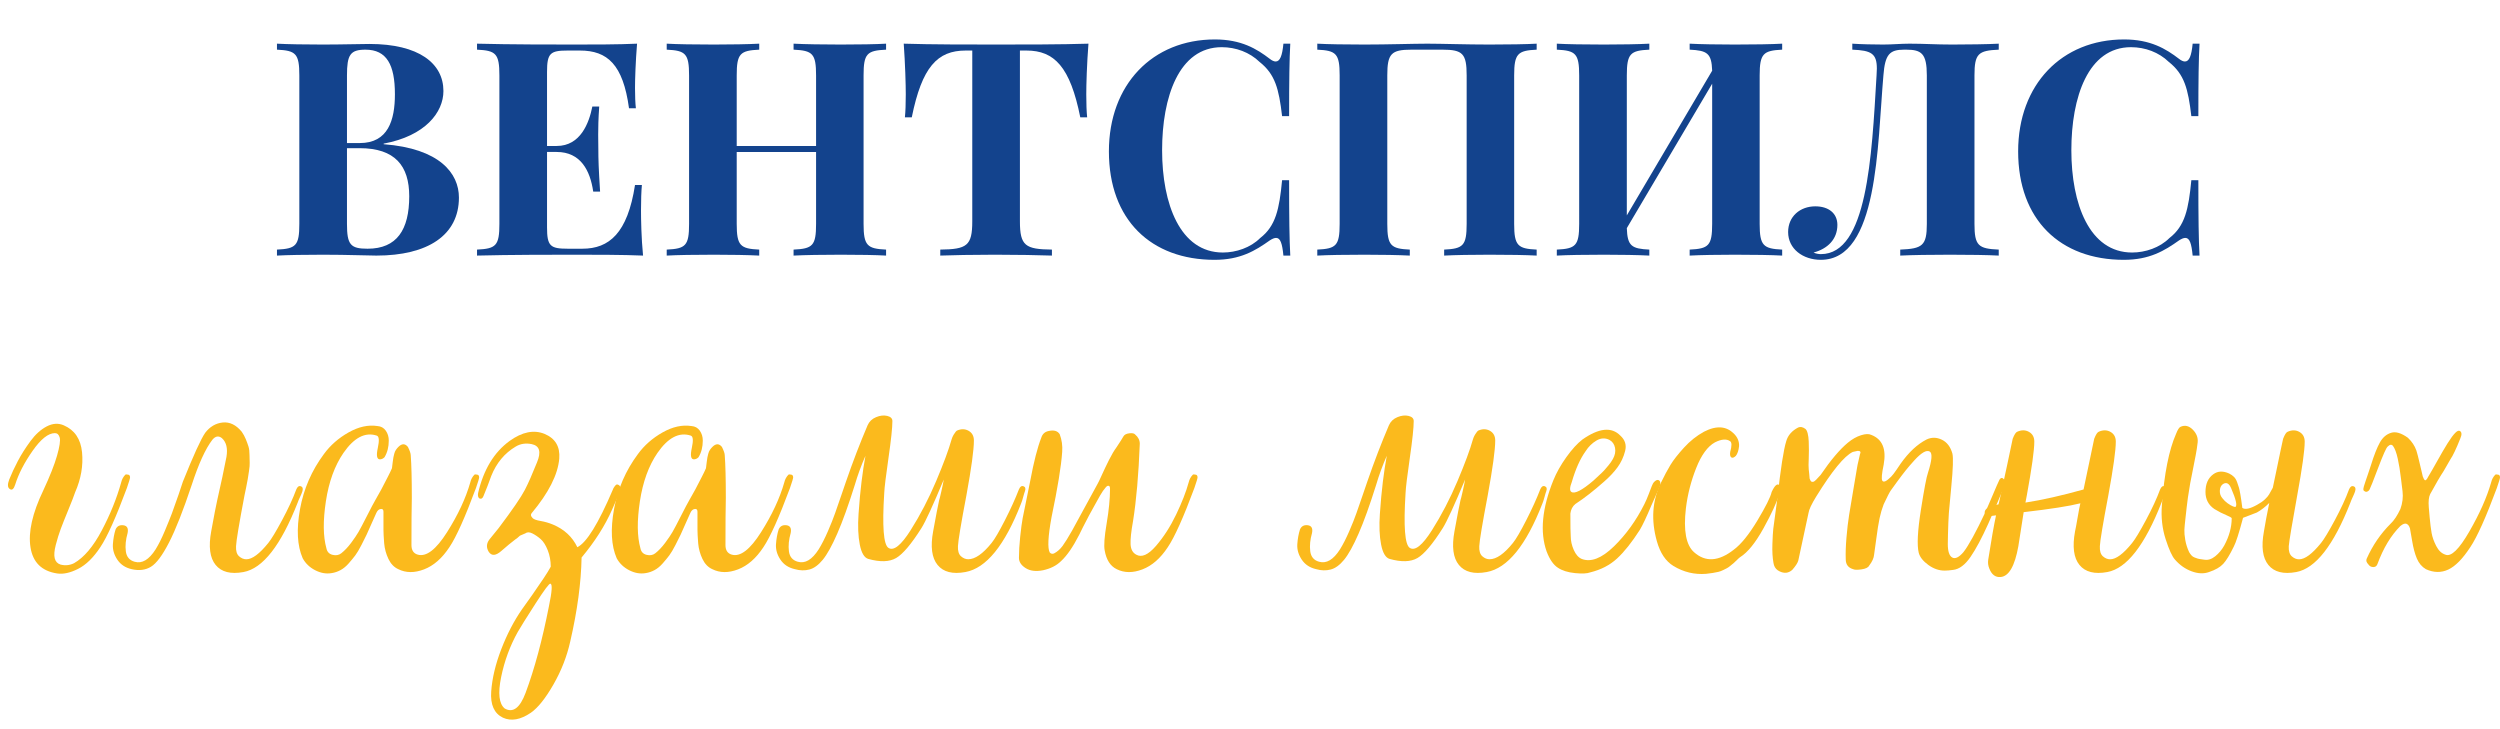 <?xml version="1.0" encoding="utf-8"?>
<!-- Generator: Adobe Illustrator 24.0.1, SVG Export Plug-In . SVG Version: 6.00 Build 0)  -->
<svg version="1.1" id="Layer_1" xmlns="http://www.w3.org/2000/svg" xmlns:xlink="http://www.w3.org/1999/xlink" x="0px" y="0px"
	 viewBox="0 0 426.499 124.314" enable-background="new 0 0 426.499 124.314" xml:space="preserve">
<g>
	<path fill="#13438D" d="M65.452,24.604c9.549,0.723,12.84,4.962,12.84,9.101c0,6.433-5.335,9.898-14.087,9.898
		c-1.596,0-4.762-0.149-9.101-0.149c-3.017,0-6.133,0.05-7.854,0.149v-1.022c3.241-0.149,3.815-0.673,3.815-4.388V12.861
		c0-3.715-0.599-4.239-3.815-4.388V7.45c1.721,0.1,4.887,0.15,7.754,0.15c3.341,0,6.732-0.1,8.028-0.1
		c8.427,0,12.616,3.316,12.616,8.028c0,3.615-3.067,7.654-10.198,8.976V24.604z M59.194,12.861v11.544h2.194
		c4.812,0,5.984-3.89,5.984-8.328c0-5.012-1.396-7.604-5.012-7.604C59.743,8.473,59.194,9.345,59.194,12.861z M69.815,33.48
		c0-5.186-2.418-8.203-8.477-8.203h-2.145v12.915c0,3.565,0.599,4.239,3.516,4.239C67.696,42.431,69.815,39.215,69.815,33.48z"/>
	<path fill="#13438D" d="M109.704,43.603c-3.465-0.149-8.252-0.149-11.693-0.149c-3.416,0-11.07,0-16.63,0.149v-1.022
		c3.241-0.149,3.815-0.673,3.815-4.388V12.861c0-3.715-0.599-4.239-3.815-4.388V7.45C86.94,7.6,94.595,7.6,98.011,7.6
		c3.117,0,7.53,0,10.671-0.15c-0.25,3.017-0.349,6.084-0.349,7.555c0,1.347,0.05,2.643,0.149,3.466h-1.172
		c-1.022-7.48-3.69-9.849-8.377-9.849h-2.094c-2.967,0-3.516,0.449-3.516,3.64v12.641h1.646c4.089,0,5.535-3.964,6.084-6.732h1.172
		c-0.15,2.169-0.175,3.64-0.175,4.812c0,0.948,0.025,1.696,0.025,2.443c0,1.671,0.05,3.366,0.299,7.256h-1.172
		c-0.523-3.59-2.144-6.757-6.233-6.757h-1.646v12.865c0,3.191,0.549,3.64,3.516,3.64h2.518c4.563,0,7.705-2.643,8.976-10.871h1.172
		c-0.1,1.097-0.15,2.618-0.15,4.289C109.355,37.37,109.405,40.536,109.704,43.603z"/>
	<path fill="#13438D" d="M151.165,8.473c-3.266,0.149-3.84,0.673-3.84,4.388v25.332c0,3.715,0.624,4.239,3.84,4.388v1.022
		c-1.67-0.1-4.612-0.149-7.754-0.149c-2.967,0-6.134,0.05-8.028,0.149v-1.022c3.266-0.149,3.839-0.673,3.839-4.388V25.926h-13.539
		v12.267c0,3.715,0.599,4.239,3.84,4.388v1.022c-1.845-0.1-4.887-0.149-7.729-0.149c-3.266,0-6.333,0.05-8.053,0.149v-1.022
		c3.241-0.149,3.815-0.673,3.815-4.388V12.861c0-3.715-0.599-4.239-3.815-4.388V7.45c1.721,0.1,4.787,0.15,8.053,0.15
		c2.843,0,5.884-0.05,7.729-0.15v1.022c-3.266,0.149-3.84,0.673-3.84,4.388v12.042h13.539V12.861c0-3.715-0.598-4.239-3.839-4.388
		V7.45c1.895,0.1,5.061,0.15,8.028,0.15c3.142,0,6.083-0.05,7.754-0.15V8.473z"/>
	<path fill="#13438D" d="M185.318,16.127c0,1.521,0.05,2.942,0.15,3.89h-1.172c-1.721-8.602-4.413-11.395-9.175-11.395h-1.122
		v29.146c0,4.164,0.922,4.762,5.46,4.812v1.022c-2.169-0.075-5.959-0.149-9.724-0.149c-3.765,0-7.305,0.075-9.325,0.149v-1.022
		c4.538-0.05,5.46-0.648,5.46-4.812V8.622h-1.122c-4.812,0-7.455,2.768-9.2,11.395h-1.172c0.1-0.948,0.149-2.369,0.149-3.89
		c0-1.695-0.1-5.211-0.349-8.677c4.613,0.15,11.22,0.15,15.783,0.15c4.562,0,11.12,0,15.732-0.15
		C185.418,10.916,185.318,14.432,185.318,16.127z"/>
	<path fill="#13438D" d="M216.63,10.043c0.374,0.299,0.723,0.449,0.998,0.449c0.723,0,1.122-0.947,1.321-3.042h1.172
		c-0.149,2.618-0.199,6.134-0.199,12.367h-1.197c-0.549-4.687-1.197-7.156-3.84-9.25c-1.695-1.646-4.039-2.518-6.458-2.518
		c-7.331,0-10.173,8.552-10.173,17.578c0,9.15,3.067,17.453,10.372,17.453c2.244,0,4.712-0.823,6.358-2.469
		c2.643-2.044,3.266-4.887,3.74-9.873h1.197c0,6.482,0.05,10.147,0.199,12.865h-1.172c-0.199-2.094-0.523-3.017-1.247-3.017
		c-0.299,0-0.648,0.15-1.072,0.424c-2.493,1.77-5.036,3.316-9.424,3.316c-10.821,0-18.027-6.807-18.027-18.5
		c0-11.419,7.455-19.098,18.077-19.098C211.744,6.728,214.387,8.323,216.63,10.043z"/>
	<path fill="#13438D" d="M262.154,8.473c-3.216,0.149-3.839,0.673-3.839,4.388v25.332c0,3.715,0.623,4.239,3.839,4.388v1.022
		c-1.745-0.1-4.812-0.149-8.078-0.149c-2.817,0-5.884,0.05-7.704,0.149v-1.022c3.241-0.149,3.839-0.673,3.839-4.388V12.861
		c0-3.715-0.673-4.388-4.139-4.388h-5.261c-3.466,0-4.139,0.673-4.139,4.388v25.332c0,3.715,0.599,4.239,3.84,4.388v1.022
		c-1.845-0.1-4.887-0.149-7.729-0.149c-3.267,0-6.333,0.05-8.054,0.149v-1.022c3.216-0.149,3.815-0.673,3.815-4.388V12.861
		c0-3.715-0.599-4.239-3.815-4.388V7.45c1.721,0.1,4.787,0.15,8.054,0.15c3.989,0,8.327-0.15,10.721-0.15
		c2.418,0,6.607,0.15,10.572,0.15c3.266,0,6.333-0.05,8.078-0.15V8.473z"/>
	<path fill="#13438D" d="M304.038,8.473c-3.216,0.149-3.84,0.673-3.84,4.388v25.332c0,3.715,0.624,4.239,3.84,4.388v1.022
		c-1.746-0.1-4.812-0.149-8.079-0.149c-2.817,0-5.884,0.05-7.704,0.149v-1.022c3.241-0.149,3.84-0.673,3.84-4.388V14.282
		l-14.561,24.634c0.1,3.067,0.823,3.516,3.84,3.665v1.022c-1.845-0.1-4.887-0.149-7.729-0.149c-3.266,0-6.333,0.05-8.053,0.149
		v-1.022c3.216-0.149,3.815-0.673,3.815-4.388V12.861c0-3.715-0.599-4.239-3.815-4.388V7.45c1.721,0.1,4.787,0.15,8.053,0.15
		c2.843,0,5.884-0.05,7.729-0.15v1.022c-3.241,0.149-3.84,0.673-3.84,4.388v23.886l14.561-24.684c-0.1-2.992-0.848-3.441-3.84-3.59
		V7.45c1.82,0.1,4.887,0.15,7.704,0.15c3.267,0,6.333-0.05,8.079-0.15V8.473z"/>
	<path fill="#13438D" d="M340.983,8.473c-3.49,0.149-4.139,0.673-4.139,4.388v25.332c0,3.715,0.648,4.239,4.139,4.388v1.022
		c-1.795-0.1-5.011-0.149-8.328-0.149c-3.216,0-6.507,0.05-8.477,0.149v-1.022c3.79-0.149,4.538-0.673,4.538-4.388V12.861
		c0-3.715-0.898-4.388-3.516-4.388h-0.349c-2.468,0-3.266,0.773-3.541,4.388c-1.047,11.993-0.873,31.465-10.671,31.465
		c-3.066,0-5.585-1.87-5.585-4.737c0-2.668,2.044-4.388,4.638-4.388c2.244,0,3.765,1.172,3.765,3.167
		c0,2.468-1.695,4.089-4.064,4.712c0.324,0.174,0.823,0.274,1.247,0.274c7.879,0,8.677-16.406,9.5-30.493
		c0.025-0.424,0.05-0.798,0.05-1.147c0-2.568-0.922-3.117-4.188-3.241V7.45c1.446,0.1,3.64,0.15,5.261,0.15
		c1.546,0,3.017-0.15,4.488-0.15c2.618,0,4.413,0.15,7.305,0.15c2.543,0,6.134-0.05,7.929-0.15V8.473z"/>
	<path fill="#13438D" d="M371.747,10.043c0.374,0.299,0.723,0.449,0.998,0.449c0.723,0,1.122-0.947,1.321-3.042h1.172
		c-0.149,2.618-0.199,6.134-0.199,12.367h-1.197c-0.549-4.687-1.197-7.156-3.84-9.25c-1.695-1.646-4.039-2.518-6.458-2.518
		c-7.331,0-10.173,8.552-10.173,17.578c0,9.15,3.067,17.453,10.372,17.453c2.244,0,4.712-0.823,6.358-2.469
		c2.643-2.044,3.266-4.887,3.74-9.873h1.197c0,6.482,0.05,10.147,0.199,12.865h-1.172c-0.199-2.094-0.523-3.017-1.247-3.017
		c-0.299,0-0.648,0.15-1.072,0.424c-2.493,1.77-5.036,3.316-9.424,3.316c-10.821,0-18.027-6.807-18.027-18.5
		c0-11.419,7.455-19.098,18.077-19.098C366.86,6.728,369.503,8.323,371.747,10.043z"/>
	<path fill="#FBBA1D" d="M5.199,93.357c-0.403-2.578,0.322-5.803,2.176-9.672c1.128-2.418,1.915-4.403,2.358-5.955
		s0.594-2.58,0.453-3.084c-0.141-0.503-0.413-0.755-0.816-0.755c-1.128,0-2.398,1.007-3.809,3.022s-2.398,3.93-2.962,5.744
		c-0.242,0.766-0.544,1.027-0.907,0.785C1.29,83.201,1.25,82.658,1.572,81.81c0.403-1.007,0.897-2.064,1.481-3.174
		c0.584-1.107,1.3-2.236,2.146-3.385s1.773-1.985,2.781-2.51c1.008-0.523,1.975-0.584,2.902-0.181
		c1.854,0.806,2.892,2.337,3.114,4.595c0.222,2.257-0.171,4.534-1.179,6.831c-0.201,0.604-0.584,1.593-1.148,2.962
		c-0.564,1.371-0.998,2.459-1.3,3.266c-0.302,0.806-0.584,1.713-0.847,2.721c-0.262,1.007-0.322,1.783-0.181,2.326
		c0.141,0.545,0.474,0.897,0.998,1.059c0.806,0.201,1.572,0.121,2.297-0.242c1.693-0.967,3.265-2.82,4.715-5.562
		c1.451-2.741,2.56-5.481,3.325-8.222c0.121-0.523,0.363-0.967,0.726-1.33c0.081-0.041,0.201-0.041,0.363,0
		c0.282,0,0.423,0.161,0.423,0.483c0,0.161-0.181,0.767-0.544,1.813c-1.854,4.998-3.365,8.363-4.534,10.096
		c-1.169,1.773-2.428,3.004-3.778,3.688c-1.351,0.685-2.549,0.947-3.597,0.786C7.114,97.428,5.602,95.937,5.199,93.357z"/>
	<path fill="#FBBA1D" d="M36.789,96.38c-0.987-1.209-1.239-3.123-0.755-5.743c0.483-2.66,0.826-4.434,1.028-5.32
		c0.645-2.821,1.168-5.28,1.572-7.376c0.242-1.45-0.021-2.519-0.786-3.203c-0.564-0.443-1.108-0.343-1.632,0.302
		c-1.169,1.532-2.337,4.091-3.506,7.678c-1.451,4.353-2.741,7.628-3.869,9.824s-2.156,3.577-3.083,4.142
		c-0.927,0.564-2.016,0.705-3.265,0.423c-1.088-0.242-1.915-0.786-2.479-1.632c-0.564-0.848-0.816-1.724-0.755-2.631
		c0.061-0.906,0.211-1.742,0.453-2.508c0.242-0.564,0.686-0.807,1.33-0.727c0.645,0.081,0.887,0.524,0.726,1.33
		c-0.322,1.129-0.423,2.167-0.302,3.113c0.121,0.947,0.625,1.542,1.511,1.784c1.25,0.362,2.438-0.343,3.567-2.116
		c0.524-0.846,1.048-1.895,1.572-3.144s0.927-2.247,1.209-2.993c0.282-0.745,0.665-1.823,1.148-3.234
		c0.483-1.41,0.726-2.135,0.726-2.176c1.813-4.514,3.083-7.295,3.809-8.343c0.806-1.048,1.804-1.632,2.993-1.753
		s2.267,0.402,3.234,1.571c0.282,0.403,0.514,0.827,0.695,1.271c0.182,0.443,0.333,0.855,0.454,1.238s0.181,0.867,0.181,1.451
		s0.01,1.027,0.03,1.33c0.021,0.303-0.02,0.786-0.121,1.451c-0.101,0.665-0.171,1.118-0.212,1.359
		c-0.04,0.242-0.131,0.716-0.272,1.422c-0.141,0.705-0.231,1.139-0.272,1.299c-0.927,4.877-1.411,7.779-1.451,8.706
		c-0.041,0.806,0.131,1.38,0.514,1.724c0.383,0.342,0.796,0.514,1.239,0.514c1.008,0,2.257-0.928,3.748-2.781
		c0.524-0.645,1.31-1.945,2.358-3.899c1.048-1.955,1.854-3.698,2.418-5.229c0.201-0.484,0.463-0.665,0.786-0.544
		c0.323,0.12,0.403,0.423,0.242,0.907c-0.081,0.241-0.211,0.554-0.393,0.937c-0.182,0.383-0.312,0.695-0.393,0.937
		c-2.862,7.295-5.945,11.245-9.25,11.85C39.358,97.993,37.776,97.589,36.789,96.38z"/>
	<path fill="#FBBA1D" d="M53.781,97.287c-0.947-0.482-1.663-1.168-2.146-2.055c-0.927-2.137-1.078-4.928-0.453-8.373
		c0.625-3.446,1.985-6.58,4.081-9.4c1.088-1.492,2.489-2.721,4.202-3.688s3.355-1.33,4.927-1.088c0.604,0.04,1.078,0.302,1.42,0.786
		c0.343,0.483,0.514,1.047,0.514,1.692c0,1.088-0.242,2.035-0.726,2.841c-0.242,0.242-0.504,0.363-0.786,0.363
		c-0.524,0-0.645-0.645-0.362-1.935c0.282-1.29,0.222-1.995-0.182-2.116c-1.975-0.645-3.869,0.343-5.683,2.963
		c-1.491,2.176-2.489,4.927-2.993,8.252c-0.504,3.324-0.474,5.995,0.091,8.01c0.121,0.605,0.474,0.978,1.058,1.119
		c0.584,0.141,1.078,0.051,1.481-0.272c0.564-0.443,1.118-1.028,1.663-1.753c0.544-0.726,0.967-1.351,1.27-1.875
		c0.302-0.523,0.786-1.439,1.451-2.75s1.139-2.207,1.421-2.69c0.645-1.088,1.37-2.438,2.176-4.05l0.363-0.727
		c0.161-0.322,0.262-0.543,0.302-0.664c0.041-0.283,0.081-0.615,0.121-0.998c0.04-0.383,0.081-0.665,0.121-0.846
		c0.041-0.182,0.091-0.394,0.151-0.635c0.061-0.242,0.151-0.454,0.272-0.635c0.121-0.182,0.262-0.354,0.423-0.515
		c0.604-0.604,1.148-0.604,1.632,0c0.322,0.646,0.483,1.129,0.483,1.451c0.121,1.612,0.182,4.03,0.182,7.255
		c-0.041,1.773-0.061,4.453-0.061,8.04c0,0.887,0.363,1.431,1.088,1.632c1.451,0.404,3.114-0.876,4.988-3.838
		c1.874-2.963,3.194-5.794,3.96-8.494c0.121-0.523,0.362-0.967,0.725-1.33c0.081-0.041,0.202-0.041,0.363,0
		c0.282,0,0.423,0.161,0.423,0.483c0,0.161-0.181,0.767-0.544,1.813c-1.854,4.998-3.366,8.363-4.534,10.096
		c-1.25,1.895-2.69,3.154-4.323,3.779s-3.093,0.614-4.383-0.03c-0.726-0.323-1.29-0.907-1.693-1.753
		c-0.403-0.847-0.645-1.733-0.726-2.66c-0.081-1.049-0.121-1.814-0.121-2.297v-3.084c0-0.322-0.121-0.483-0.363-0.483
		c-0.363,0-0.645,0.222-0.847,0.665c-0.121,0.242-0.383,0.826-0.786,1.753c-0.403,0.927-0.695,1.582-0.877,1.965
		c-0.181,0.383-0.473,0.968-0.876,1.753c-0.403,0.786-0.755,1.381-1.058,1.783c-0.302,0.403-0.675,0.857-1.118,1.361
		s-0.907,0.887-1.391,1.148c-0.483,0.262-0.987,0.434-1.511,0.514C55.665,97.932,54.728,97.771,53.781,97.287z"/>
	<path fill="#FBBA1D" d="M83.8,117.962c0.161-2.256,0.735-4.664,1.723-7.225c0.988-2.559,2.167-4.826,3.537-6.801
		c0.363-0.483,0.938-1.289,1.723-2.418c0.786-1.129,1.441-2.086,1.965-2.871c0.524-0.787,0.927-1.441,1.209-1.965
		c0-1.008-0.171-1.945-0.514-2.812c-0.343-0.866-0.746-1.501-1.209-1.904c-0.464-0.403-0.938-0.726-1.421-0.968
		s-0.887-0.242-1.209,0l-0.635,0.272c-0.141,0.061-0.232,0.101-0.272,0.12c-0.041,0.021-0.131,0.102-0.272,0.242
		c-0.141,0.142-0.312,0.272-0.514,0.394c-0.645,0.483-1.451,1.148-2.418,1.995c-0.927,0.806-1.632,0.846-2.116,0.121
		c-0.443-0.727-0.403-1.432,0.121-2.116c0.201-0.242,0.463-0.564,0.786-0.968c0.323-0.402,0.584-0.725,0.786-0.967
		c2.337-3.104,3.829-5.279,4.474-6.529c0.564-1.088,1.25-2.641,2.056-4.655c0.766-1.813,0.463-2.861-0.907-3.144
		c-1.007-0.201-1.914-0.061-2.72,0.424c-1.895,1.128-3.285,2.801-4.171,5.018c-0.161,0.443-0.363,0.986-0.604,1.632
		c-0.242,0.646-0.484,1.249-0.726,1.813c-0.161,0.403-0.403,0.523-0.726,0.363c-0.202-0.201-0.262-0.504-0.181-0.907
		c0.927-3.99,2.72-6.952,5.38-8.887c2.136-1.532,4.111-1.935,5.925-1.21c1.854,0.767,2.7,2.178,2.539,4.232
		c-0.242,2.74-1.814,5.844-4.716,9.311c-0.201,0.242-0.141,0.523,0.182,0.846c0.202,0.201,0.655,0.363,1.36,0.484
		c0.705,0.121,1.4,0.322,2.085,0.604c1.935,0.807,3.325,2.097,4.171,3.869c1.572-0.766,3.587-4.029,6.045-9.793
		c0.041-0.161,0.151-0.363,0.333-0.604c0.182-0.242,0.333-0.343,0.454-0.302c0.524,0.12,0.645,0.543,0.363,1.27
		c-0.121,0.443-0.544,1.45-1.27,3.021c-1.209,2.741-2.942,5.462-5.199,8.162c-0.081,4.312-0.726,9.088-1.935,14.328
		c-0.564,2.539-1.521,4.987-2.872,7.346c-1.35,2.357-2.63,3.959-3.839,4.806c-1.773,1.209-3.365,1.491-4.776,0.847
		C84.304,121.71,83.639,120.22,83.8,117.962z M89.665,118.205c1.531-4.111,2.861-9.048,3.99-14.812
		c0.524-2.499,0.604-3.769,0.242-3.809c-0.161-0.121-1.007,1.008-2.539,3.386c-1.531,2.378-2.539,3.99-3.022,4.836
		c-1.33,2.379-2.277,4.947-2.842,7.709c-0.564,2.76-0.362,4.543,0.605,5.35C87.508,121.671,88.697,120.785,89.665,118.205z"/>
	<path fill="#FBBA1D" d="M107.351,97.287c-0.947-0.482-1.663-1.168-2.146-2.055c-0.927-2.137-1.078-4.928-0.453-8.373
		c0.625-3.446,1.985-6.58,4.081-9.4c1.088-1.492,2.489-2.721,4.202-3.688s3.355-1.33,4.927-1.088c0.604,0.04,1.078,0.302,1.42,0.786
		c0.343,0.483,0.514,1.047,0.514,1.692c0,1.088-0.242,2.035-0.726,2.841c-0.242,0.242-0.504,0.363-0.786,0.363
		c-0.524,0-0.645-0.645-0.362-1.935c0.282-1.29,0.222-1.995-0.182-2.116c-1.975-0.645-3.869,0.343-5.683,2.963
		c-1.491,2.176-2.489,4.927-2.993,8.252c-0.504,3.324-0.474,5.995,0.091,8.01c0.121,0.605,0.474,0.978,1.058,1.119
		c0.584,0.141,1.078,0.051,1.481-0.272c0.564-0.443,1.118-1.028,1.663-1.753c0.544-0.726,0.967-1.351,1.27-1.875
		c0.302-0.523,0.786-1.439,1.451-2.75s1.139-2.207,1.421-2.69c0.645-1.088,1.37-2.438,2.176-4.05l0.363-0.727
		c0.161-0.322,0.262-0.543,0.302-0.664c0.041-0.283,0.081-0.615,0.121-0.998c0.04-0.383,0.081-0.665,0.121-0.846
		c0.041-0.182,0.091-0.394,0.151-0.635c0.061-0.242,0.151-0.454,0.272-0.635c0.121-0.182,0.262-0.354,0.423-0.515
		c0.604-0.604,1.148-0.604,1.632,0c0.322,0.646,0.483,1.129,0.483,1.451c0.121,1.612,0.182,4.03,0.182,7.255
		c-0.041,1.773-0.061,4.453-0.061,8.04c0,0.887,0.363,1.431,1.088,1.632c1.451,0.404,3.114-0.876,4.988-3.838
		c1.874-2.963,3.194-5.794,3.96-8.494c0.121-0.523,0.363-0.967,0.725-1.33c0.081-0.041,0.202-0.041,0.363,0
		c0.282,0,0.423,0.161,0.423,0.483c0,0.161-0.182,0.767-0.544,1.813c-1.854,4.998-3.366,8.363-4.534,10.096
		c-1.25,1.895-2.69,3.154-4.323,3.779s-3.093,0.614-4.383-0.03c-0.726-0.323-1.29-0.907-1.693-1.753
		c-0.403-0.847-0.645-1.733-0.726-2.66c-0.081-1.049-0.121-1.814-0.121-2.297v-3.084c0-0.322-0.121-0.483-0.363-0.483
		c-0.363,0-0.645,0.222-0.847,0.665c-0.121,0.242-0.383,0.826-0.786,1.753c-0.403,0.927-0.695,1.582-0.877,1.965
		c-0.181,0.383-0.473,0.968-0.876,1.753c-0.403,0.786-0.755,1.381-1.058,1.783c-0.302,0.403-0.675,0.857-1.118,1.361
		s-0.907,0.887-1.391,1.148c-0.483,0.262-0.987,0.434-1.511,0.514C109.234,97.932,108.297,97.771,107.351,97.287z"/>
	<path fill="#FBBA1D" d="M174.853,83.806c-0.081,0.201-0.181,0.533-0.302,0.997s-0.242,0.837-0.363,1.118
		c-2.781,7.134-5.945,11.023-9.492,11.668c-2.176,0.403-3.758,0-4.746-1.209c-0.987-1.209-1.239-3.123-0.755-5.743
		c0.483-2.66,0.826-4.434,1.027-5.32c0.041-0.081,0.162-0.563,0.363-1.45c0.202-0.887,0.343-1.572,0.423-2.057
		c-1.854,4.434-3.124,7.195-3.809,8.283c-1.733,2.74-3.174,4.443-4.323,5.108c-1.148,0.665-2.73,0.716-4.746,0.151
		c-0.685-0.202-1.169-1.018-1.451-2.449c-0.282-1.43-0.353-3.174-0.211-5.229c0.141-2.057,0.312-3.9,0.514-5.532
		c0.202-1.632,0.423-3.093,0.665-4.383c-0.725,1.652-1.33,3.305-1.813,4.957c-1.088,3.466-2.086,6.237-2.993,8.313
		c-0.907,2.075-1.733,3.566-2.479,4.473c-0.746,0.907-1.511,1.461-2.297,1.663c-0.786,0.201-1.602,0.181-2.448-0.061
		c-1.088-0.242-1.915-0.786-2.479-1.632c-0.564-0.848-0.816-1.724-0.755-2.631c0.061-0.906,0.211-1.742,0.453-2.508
		c0.242-0.564,0.686-0.807,1.33-0.727c0.645,0.081,0.887,0.524,0.726,1.33c-0.322,1.129-0.423,2.167-0.302,3.113
		c0.121,0.947,0.625,1.542,1.511,1.784c1.25,0.362,2.438-0.343,3.567-2.116c0.524-0.846,1.048-1.874,1.572-3.083
		s0.937-2.247,1.239-3.114c0.302-0.865,0.665-1.914,1.088-3.143c0.423-1.229,0.675-1.965,0.756-2.207
		c1.168-3.385,2.398-6.59,3.688-9.612c0.282-0.646,0.766-1.108,1.451-1.391s1.32-0.353,1.904-0.212
		c0.584,0.142,0.876,0.434,0.876,0.877c0,1.129-0.222,3.225-0.665,6.287c-0.443,3.063-0.685,5.059-0.726,5.985
		c-0.362,5.724-0.121,8.847,0.726,9.37c0.887,0.564,2.146-0.443,3.778-3.022c1.632-2.579,3.083-5.37,4.353-8.373
		s2.146-5.37,2.63-7.104c0.121-0.403,0.302-0.766,0.544-1.088c0.121-0.202,0.242-0.343,0.363-0.423
		c0.726-0.322,1.391-0.312,1.995,0.029c0.604,0.344,0.907,0.897,0.907,1.663c0,1.571-0.423,4.675-1.27,9.31
		c-0.927,4.877-1.411,7.779-1.451,8.706c-0.04,0.806,0.131,1.38,0.514,1.724c0.383,0.342,0.796,0.514,1.239,0.514
		c1.169,0,2.499-0.928,3.99-2.781c0.524-0.645,1.279-1.935,2.267-3.869c0.987-1.935,1.783-3.688,2.388-5.26
		c0.202-0.484,0.463-0.665,0.786-0.544C174.933,83.08,175.014,83.363,174.853,83.806z"/>
	<path fill="#FBBA1D" d="M188.459,93.902c-0.161-0.807-0.05-2.338,0.333-4.595c0.383-2.257,0.575-4.231,0.575-5.925
		c0-0.281-0.061-0.443-0.182-0.483c-0.161-0.081-0.342,0-0.544,0.241c-0.322,0.363-0.645,0.826-0.967,1.391
		s-0.675,1.199-1.058,1.904s-0.655,1.199-0.816,1.481c-0.847,1.612-1.411,2.721-1.693,3.325c-1.048,2.056-2.076,3.547-3.083,4.474
		c-0.766,0.766-1.793,1.29-3.083,1.571c-1.209,0.242-2.196,0.121-2.962-0.362c-0.766-0.483-1.148-1.067-1.148-1.753
		c0-1.048,0.07-2.247,0.211-3.598c0.141-1.35,0.282-2.408,0.423-3.174s0.383-1.955,0.726-3.566c0.342-1.612,0.534-2.56,0.574-2.842
		c0.604-3.225,1.229-5.662,1.874-7.314c0.202-0.645,0.625-1.028,1.27-1.148c0.887-0.202,1.511-0.021,1.874,0.543
		c0.363,0.968,0.504,1.976,0.423,3.023c-0.161,2.418-0.766,6.126-1.813,11.123c-0.605,3.306-0.706,5.32-0.303,6.047
		c0.242,0.241,0.504,0.281,0.786,0.12c0.524-0.282,0.987-0.695,1.391-1.239c0.403-0.544,0.947-1.421,1.632-2.63l4.353-7.979
		c0.121-0.202,0.363-0.706,0.726-1.512c0.363-0.807,0.766-1.652,1.209-2.539s0.887-1.633,1.33-2.237
		c0.564-0.847,0.947-1.45,1.149-1.813c0.161-0.282,0.494-0.453,0.997-0.514c0.504-0.061,0.836,0.01,0.998,0.211
		c0.524,0.443,0.786,0.968,0.786,1.572c-0.202,5.24-0.584,9.633-1.149,13.18c-0.322,1.773-0.463,3.093-0.423,3.959
		c0.04,0.867,0.363,1.461,0.967,1.783c0.927,0.524,2.045,0.031,3.355-1.48c1.31-1.512,2.458-3.295,3.446-5.35
		c0.987-2.057,1.703-3.891,2.146-5.502c0.121-0.523,0.363-0.967,0.726-1.33c0.081-0.041,0.201-0.041,0.363,0
		c0.282,0,0.423,0.161,0.423,0.483c0,0.161-0.181,0.767-0.544,1.813c-1.854,4.998-3.365,8.363-4.534,10.096
		c-1.25,1.895-2.69,3.154-4.323,3.779c-1.632,0.625-3.093,0.614-4.383-0.03C189.426,96.582,188.741,95.513,188.459,93.902z"/>
	<path fill="#FBBA1D" d="M263.791,83.806c-0.081,0.201-0.181,0.533-0.302,0.997s-0.242,0.837-0.363,1.118
		c-2.781,7.134-5.945,11.023-9.492,11.668c-2.176,0.403-3.758,0-4.746-1.209c-0.987-1.209-1.239-3.123-0.755-5.743
		c0.483-2.66,0.826-4.434,1.027-5.32c0.041-0.081,0.162-0.563,0.363-1.45c0.202-0.887,0.343-1.572,0.423-2.057
		c-1.854,4.434-3.124,7.195-3.809,8.283c-1.733,2.74-3.174,4.443-4.323,5.108c-1.148,0.665-2.73,0.716-4.746,0.151
		c-0.685-0.202-1.169-1.018-1.451-2.449c-0.282-1.43-0.353-3.174-0.211-5.229c0.141-2.057,0.312-3.9,0.514-5.532
		c0.202-1.632,0.423-3.093,0.665-4.383c-0.725,1.652-1.33,3.305-1.813,4.957c-1.088,3.466-2.086,6.237-2.993,8.313
		c-0.907,2.075-1.733,3.566-2.479,4.473c-0.746,0.907-1.511,1.461-2.297,1.663c-0.786,0.201-1.602,0.181-2.448-0.061
		c-1.088-0.242-1.915-0.786-2.479-1.632c-0.564-0.848-0.816-1.724-0.755-2.631c0.061-0.906,0.211-1.742,0.453-2.508
		c0.242-0.564,0.686-0.807,1.33-0.727c0.645,0.081,0.887,0.524,0.726,1.33c-0.322,1.129-0.423,2.167-0.302,3.113
		c0.121,0.947,0.625,1.542,1.511,1.784c1.25,0.362,2.438-0.343,3.567-2.116c0.524-0.846,1.048-1.874,1.572-3.083
		s0.937-2.247,1.239-3.114c0.302-0.865,0.665-1.914,1.088-3.143c0.423-1.229,0.675-1.965,0.756-2.207
		c1.168-3.385,2.398-6.59,3.688-9.612c0.282-0.646,0.766-1.108,1.451-1.391s1.32-0.353,1.904-0.212
		c0.584,0.142,0.876,0.434,0.876,0.877c0,1.129-0.222,3.225-0.665,6.287c-0.443,3.063-0.685,5.059-0.726,5.985
		c-0.362,5.724-0.121,8.847,0.726,9.37c0.887,0.564,2.146-0.443,3.778-3.022c1.632-2.579,3.083-5.37,4.353-8.373
		s2.146-5.37,2.63-7.104c0.121-0.403,0.302-0.766,0.544-1.088c0.121-0.202,0.242-0.343,0.363-0.423
		c0.726-0.322,1.391-0.312,1.995,0.029c0.604,0.344,0.907,0.897,0.907,1.663c0,1.571-0.423,4.675-1.27,9.31
		c-0.927,4.877-1.411,7.779-1.451,8.706c-0.04,0.806,0.131,1.38,0.514,1.724c0.383,0.342,0.796,0.514,1.239,0.514
		c1.169,0,2.499-0.928,3.99-2.781c0.524-0.645,1.279-1.935,2.267-3.869c0.987-1.935,1.783-3.688,2.388-5.26
		c0.202-0.484,0.463-0.665,0.786-0.544C263.872,83.08,263.952,83.363,263.791,83.806z"/>
	<path fill="#FBBA1D" d="M268.692,97.771c-1.209-0.121-2.176-0.424-2.902-0.907c-0.766-0.483-1.411-1.41-1.935-2.78
		c-1.168-3.305-0.786-7.355,1.149-12.152c0.524-1.289,1.259-2.6,2.207-3.93s1.864-2.337,2.75-3.022
		c2.821-1.975,4.978-2.196,6.469-0.665c0.806,0.726,1.078,1.602,0.816,2.63c-0.262,1.028-0.695,1.955-1.3,2.781
		s-1.371,1.642-2.297,2.448c-1.773,1.572-3.406,2.842-4.897,3.809c-0.483,0.403-0.766,0.947-0.846,1.633
		c0,2.055,0.02,3.345,0.061,3.869c0,0.766,0.171,1.541,0.514,2.327s0.796,1.3,1.36,1.542c1.572,0.604,3.396-0.102,5.471-2.116
		s3.819-4.434,5.229-7.255c0.242-0.483,0.473-1.018,0.695-1.602c0.222-0.585,0.403-1.059,0.544-1.421s0.272-0.604,0.393-0.726
		c0.403-0.403,0.725-0.463,0.967-0.182c0.121,0.162,0.141,0.424,0.061,0.786c-0.121,0.362-0.353,0.907-0.695,1.632
		c-0.342,0.727-0.594,1.29-0.755,1.693c-0.847,2.016-1.511,3.426-1.995,4.232c-1.37,2.135-2.67,3.768-3.899,4.896
		c-1.229,1.129-2.75,1.914-4.564,2.357C270.768,97.851,269.902,97.892,268.692,97.771z M271.836,81.992
		c0.121-0.121,0.413-0.393,0.876-0.816c0.463-0.423,0.786-0.734,0.967-0.937c0.181-0.202,0.423-0.483,0.726-0.847
		c0.302-0.362,0.554-0.725,0.755-1.088c0.363-0.645,0.484-1.279,0.363-1.904s-0.443-1.078-0.967-1.36
		c-0.726-0.362-1.461-0.322-2.207,0.121s-1.36,1.048-1.844,1.813c-0.927,1.29-1.713,3.043-2.358,5.26
		c-0.363,0.927-0.383,1.491-0.061,1.693C268.652,84.29,269.902,83.644,271.836,81.992z"/>
	<path fill="#FBBA1D" d="M285.501,96.562c-1.33-0.807-2.277-2.217-2.842-4.232c-1.007-3.587-0.786-6.892,0.665-9.914
		c0.605-1.25,1.159-2.287,1.663-3.113c0.504-0.826,1.27-1.805,2.297-2.933s2.167-2.035,3.416-2.721
		c1.088-0.563,2.075-0.806,2.962-0.726c0.806,0.081,1.521,0.434,2.146,1.059c0.625,0.625,0.917,1.34,0.876,2.146
		c-0.081,0.725-0.262,1.27-0.544,1.632c-0.282,0.282-0.524,0.383-0.726,0.302c-0.242-0.121-0.322-0.443-0.242-0.967
		c0.282-1.008,0.282-1.612,0-1.814c-0.604-0.443-1.471-0.383-2.6,0.182c-1.25,0.686-2.317,2.146-3.204,4.383
		c-0.887,2.237-1.471,4.525-1.753,6.862c-0.443,3.788,0.02,6.287,1.391,7.497c1.935,1.732,4.191,1.592,6.771-0.424
		c1.25-0.927,2.589-2.58,4.02-4.957c1.431-2.379,2.247-4.01,2.449-4.896c0.524-1.129,0.967-1.512,1.33-1.149
		c0.121,0.121,0.101,0.646-0.061,1.571c-0.403,1.371-1.29,3.295-2.66,5.773c-1.37,2.479-2.7,4.121-3.99,4.928
		c-0.081,0.041-0.262,0.201-0.544,0.484c-0.282,0.281-0.463,0.453-0.544,0.514s-0.252,0.201-0.514,0.423
		c-0.262,0.222-0.473,0.372-0.635,0.453l-0.665,0.333c-0.282,0.141-0.554,0.242-0.816,0.302c-0.262,0.061-0.574,0.121-0.937,0.182
		s-0.746,0.11-1.149,0.151C289.088,98.052,287.234,97.61,285.501,96.562z"/>
	<path fill="#FBBA1D" d="M303.277,97.287c-0.403-0.281-0.645-0.705-0.726-1.27c-0.161-0.887-0.222-1.944-0.181-3.174
		c0.041-1.229,0.091-2.105,0.151-2.629c0.06-0.524,0.171-1.351,0.333-2.479c0.161-1.129,0.282-2.036,0.362-2.721
		c0.564-5.078,1.068-8.323,1.512-9.734c0.282-1.007,0.967-1.793,2.055-2.357c0.363-0.16,0.766-0.08,1.209,0.242
		c0.161,0.121,0.292,0.373,0.393,0.756c0.101,0.383,0.161,0.846,0.182,1.391c0.02,0.544,0.03,1.047,0.03,1.512
		c0,0.463-0.01,0.967-0.03,1.511c-0.021,0.544-0.03,0.876-0.03,0.997c0,0.242,0.01,0.484,0.03,0.727
		c0.02,0.241,0.05,0.523,0.091,0.846c0.04,0.322,0.06,0.564,0.06,0.726c0.081,0.241,0.161,0.403,0.242,0.483
		c0.081,0.08,0.191,0.111,0.333,0.091c0.141-0.021,0.312-0.131,0.514-0.333c0.202-0.201,0.463-0.483,0.786-0.846
		c1.733-2.539,3.285-4.373,4.655-5.502c0.726-0.604,1.471-1.027,2.237-1.27s1.35-0.262,1.753-0.061
		c1.894,0.727,2.6,2.418,2.116,5.078c-0.322,1.532-0.403,2.439-0.242,2.721c0.202,0.363,0.705,0.142,1.511-0.664
		c0.242-0.242,0.554-0.646,0.937-1.21c0.383-0.563,0.615-0.907,0.695-1.027c1.371-1.935,2.841-3.306,4.413-4.111
		c0.847-0.403,1.713-0.393,2.6,0.03c0.887,0.424,1.491,1.219,1.814,2.389c0.161,0.725,0.101,2.559-0.182,5.501
		c-0.282,2.942-0.423,4.474-0.423,4.595c-0.041,0.523-0.071,1.088-0.091,1.692s-0.041,1.26-0.061,1.965
		c-0.02,0.706-0.03,1.26-0.03,1.663c0,1.249,0.252,2.015,0.756,2.297s1.139-0.02,1.904-0.906c0.887-1.129,2.136-3.406,3.748-6.832
		c0.121-0.242,0.504-1.129,1.149-2.66c0.645-1.531,1.068-2.498,1.27-2.902c0.242-0.362,0.504-0.362,0.786,0
		c0.081,0.041,0.121,0.142,0.121,0.303v0.604c-1.008,2.458-1.955,4.675-2.841,6.65c-1.088,2.418-2.096,4.302-3.023,5.652
		c-0.927,1.351-1.915,2.086-2.962,2.206c-0.564,0.081-1.048,0.121-1.451,0.121c-0.967,0-1.895-0.322-2.781-0.967
		c-0.886-0.645-1.431-1.33-1.632-2.056c-0.323-1.29-0.202-3.728,0.362-7.315c0.564-3.586,0.967-5.703,1.209-6.348
		c0.685-2.136,0.786-3.345,0.302-3.627c-0.282-0.161-0.645-0.111-1.088,0.151c-0.443,0.262-0.957,0.716-1.542,1.36
		s-1.078,1.219-1.481,1.723c-0.403,0.504-0.907,1.169-1.511,1.995s-0.947,1.3-1.028,1.421c-0.201,0.281-0.604,1.068-1.209,2.357
		c-0.282,0.726-0.514,1.512-0.695,2.357c-0.181,0.847-0.373,2.046-0.574,3.598c-0.202,1.551-0.322,2.428-0.363,2.629
		c-0.04,0.564-0.322,1.189-0.846,1.875c-0.161,0.322-0.595,0.533-1.3,0.635c-0.706,0.101-1.179,0.09-1.421-0.03
		c-0.846-0.242-1.27-0.806-1.27-1.692c-0.04-1.008,0-2.237,0.121-3.688c0.121-1.45,0.272-2.74,0.453-3.869
		c0.182-1.128,0.423-2.579,0.726-4.353s0.514-3.023,0.635-3.748c0.041-0.282,0.121-0.665,0.242-1.148
		c0.121-0.484,0.202-0.847,0.242-1.089c0.201-0.403,0.081-0.604-0.363-0.604l-0.847,0.182c-1.451,0.686-3.546,3.244-6.287,7.678
		c-0.766,1.25-1.189,2.156-1.27,2.721l-1.753,8.161c-0.121,0.403-0.463,0.927-1.028,1.571c-0.322,0.283-0.665,0.443-1.027,0.484
		C304.244,97.75,303.761,97.61,303.277,97.287z"/>
	<path fill="#FBBA1D" d="M369.541,83.867c-0.081,0.241-0.212,0.554-0.393,0.937c-0.182,0.383-0.312,0.695-0.393,0.937
		c-2.861,7.295-5.945,11.245-9.25,11.85c-2.176,0.403-3.758,0-4.746-1.209c-0.987-1.209-1.239-3.123-0.755-5.743
		c0.081-0.323,0.222-1.078,0.423-2.267c0.202-1.189,0.363-2.025,0.484-2.51c-1.894,0.484-5.119,0.988-9.673,1.512
		c-0.564,3.506-0.867,5.441-0.907,5.804c-0.604,3.386-1.612,5.139-3.023,5.26c-0.887,0.081-1.531-0.403-1.935-1.451
		c-0.202-0.483-0.262-0.987-0.181-1.511c0.524-3.346,0.967-5.865,1.33-7.558c-0.081,0-0.162,0.011-0.242,0.03
		s-0.161,0.03-0.242,0.03c-0.927,0.161-1.411,0-1.451-0.483c-0.041-0.564,0.483-0.988,1.572-1.27l0.786-0.182l0.182-0.726
		c0.322-1.411,0.755-3.415,1.3-6.015c0.544-2.6,0.856-4.081,0.937-4.443c0.282-0.727,0.544-1.129,0.786-1.21
		c0.726-0.322,1.391-0.312,1.995,0.03c0.604,0.343,0.907,0.896,0.907,1.662c0,1.451-0.423,4.494-1.27,9.129
		c-0.081,0.484-0.161,0.907-0.242,1.27c2.862-0.443,6.167-1.188,9.915-2.236c0.242-1.129,0.575-2.711,0.998-4.746
		c0.423-2.035,0.695-3.335,0.816-3.898c0.282-0.727,0.544-1.129,0.786-1.21c0.726-0.322,1.391-0.312,1.995,0.03
		c0.604,0.343,0.907,0.896,0.907,1.662c0,1.451-0.423,4.494-1.27,9.129c-0.927,4.877-1.411,7.779-1.451,8.706
		c-0.041,0.806,0.131,1.38,0.514,1.724c0.383,0.342,0.796,0.514,1.239,0.514c1.008,0,2.257-0.928,3.749-2.781
		c0.524-0.645,1.31-1.945,2.357-3.899c1.048-1.955,1.854-3.698,2.418-5.229c0.202-0.484,0.463-0.665,0.786-0.544
		C369.621,83.08,369.702,83.382,369.541,83.867z"/>
	<path fill="#FBBA1D" d="M401.766,83.867c-0.081,0.241-0.212,0.554-0.393,0.937c-0.182,0.383-0.312,0.695-0.393,0.937
		c-2.861,7.295-5.945,11.245-9.25,11.85c-2.176,0.403-3.758,0-4.746-1.209c-0.988-1.209-1.24-3.123-0.756-5.743
		c0.04-0.282,0.171-1.028,0.393-2.237s0.393-2.075,0.514-2.6c-0.685,0.686-1.391,1.229-2.116,1.633l-2.358,0.906
		c-0.685,2.58-1.209,4.213-1.572,4.897c-0.685,1.411-1.29,2.397-1.814,2.962s-1.33,1.027-2.418,1.391
		c-0.887,0.322-1.874,0.282-2.962-0.121c-1.088-0.402-2.035-1.068-2.841-1.994c-0.484-0.524-1.018-1.693-1.602-3.507
		s-0.796-3.749-0.635-5.804c0.403-5.36,1.209-9.411,2.418-12.152c0.282-0.725,0.544-1.128,0.786-1.209
		c0.726-0.322,1.411-0.16,2.056,0.484c0.645,0.645,0.927,1.37,0.846,2.176c-0.081,0.727-0.191,1.451-0.333,2.177
		s-0.302,1.552-0.484,2.479c-0.181,0.927-0.333,1.692-0.453,2.298c-0.322,1.895-0.524,3.264-0.604,4.111
		c-0.041,0.402-0.111,1.037-0.212,1.904c-0.101,0.865-0.161,1.521-0.181,1.965s0.03,1.018,0.151,1.723
		c0.121,0.705,0.342,1.4,0.665,2.086c0.121,0.201,0.252,0.383,0.393,0.543c0.141,0.162,0.323,0.283,0.544,0.363
		c0.221,0.08,0.393,0.141,0.514,0.182c0.121,0.04,0.343,0.08,0.665,0.121l0.423,0.061c0.645,0.12,1.279-0.071,1.904-0.574
		c0.625-0.504,1.138-1.119,1.542-1.845c0.846-1.571,1.27-3.124,1.27-4.655c0-0.08-0.322-0.262-0.967-0.544
		c-0.604-0.241-1.27-0.584-1.995-1.027c-1.007-0.686-1.511-1.653-1.511-2.901c0-1.371,0.443-2.379,1.33-3.023
		c0.766-0.564,1.672-0.604,2.72-0.121c0.323,0.162,0.595,0.354,0.816,0.574c0.222,0.223,0.403,0.534,0.544,0.938
		c0.141,0.402,0.242,0.705,0.302,0.906c0.061,0.202,0.141,0.585,0.242,1.148c0.101,0.564,0.151,0.887,0.151,0.968l0.181,1.33
		c0.484,0.323,1.33,0.142,2.539-0.544c0.524-0.282,0.958-0.584,1.3-0.906c0.343-0.323,0.584-0.605,0.726-0.848
		c0.141-0.241,0.353-0.624,0.635-1.148c0.161-0.766,0.373-1.773,0.635-3.022c0.262-1.249,0.484-2.317,0.665-3.204
		c0.182-0.887,0.333-1.592,0.454-2.115c0.282-0.727,0.544-1.129,0.786-1.21c0.726-0.322,1.391-0.312,1.995,0.03
		c0.604,0.343,0.907,0.896,0.907,1.662c0,1.451-0.423,4.494-1.27,9.129c-0.887,4.877-1.37,7.779-1.451,8.706
		c-0.041,0.806,0.131,1.38,0.514,1.724c0.383,0.342,0.796,0.514,1.239,0.514c1.008,0,2.257-0.928,3.749-2.781
		c0.524-0.645,1.31-1.945,2.357-3.899c1.048-1.955,1.854-3.698,2.418-5.229c0.202-0.484,0.463-0.665,0.786-0.544
		C401.847,83.08,401.927,83.382,401.766,83.867z M380.667,83.382c-0.363-0.927-0.846-1.189-1.451-0.785
		c-0.323,0.241-0.494,0.614-0.514,1.117c-0.02,0.504,0.131,0.938,0.454,1.301c0.242,0.322,0.534,0.604,0.876,0.846
		c0.343,0.242,0.635,0.414,0.876,0.514c0.242,0.102,0.403,0.131,0.484,0.092C381.675,86.183,381.433,85.156,380.667,83.382z"/>
	<path fill="#FBBA1D" d="M412.319,95.292c-0.343-0.807-0.615-1.824-0.816-3.053c-0.201-1.23-0.322-1.926-0.362-2.086
		c-0.121-0.403-0.312-0.666-0.575-0.786c-0.262-0.121-0.614,0-1.058,0.362c-1.612,1.612-2.922,3.789-3.93,6.529
		c-0.121,0.322-0.353,0.484-0.695,0.484c-0.343,0-0.615-0.142-0.816-0.424c-0.362-0.363-0.463-0.705-0.302-1.027
		c1.008-2.258,2.358-4.232,4.051-5.925c0.604-0.564,1.169-1.411,1.693-2.539c0.362-1.008,0.483-2.015,0.362-3.022
		c-0.04-0.242-0.131-0.979-0.272-2.207c-0.141-1.229-0.322-2.348-0.544-3.355s-0.494-1.732-0.816-2.176
		c-0.242-0.283-0.544-0.242-0.907,0.121c-0.242,0.201-0.786,1.42-1.632,3.656c-0.846,2.237-1.33,3.457-1.451,3.658
		c-0.041,0.121-0.151,0.232-0.333,0.332c-0.182,0.102-0.353,0.092-0.514-0.029c-0.121-0.041-0.192-0.121-0.212-0.242
		s0.01-0.322,0.091-0.604s0.171-0.564,0.272-0.847s0.242-0.695,0.423-1.239l0.514-1.542c0.524-1.692,1.028-2.973,1.511-3.838
		c0.484-0.867,1.129-1.422,1.935-1.663c0.766-0.241,1.713,0.04,2.842,0.847c0.685,0.645,1.168,1.37,1.451,2.176
		c0.161,0.524,0.322,1.139,0.484,1.844c0.161,0.705,0.302,1.301,0.423,1.783c0.121,0.484,0.182,0.746,0.182,0.787
		c0.121,0.322,0.222,0.523,0.302,0.604c0.081,0.081,0.171,0.081,0.272,0c0.101-0.08,0.232-0.281,0.393-0.604
		c0.322-0.524,0.826-1.4,1.511-2.631c0.685-1.229,1.28-2.246,1.784-3.053c0.503-0.806,0.937-1.391,1.3-1.753
		c0.322-0.322,0.584-0.423,0.786-0.302c0.322,0.201,0.343,0.624,0.061,1.27c-0.685,1.732-1.25,2.922-1.693,3.566l-1.148,1.995
		c-0.564,0.847-1.33,2.156-2.297,3.93c-0.242,0.483-0.323,1.229-0.242,2.237c0,0.08,0.05,0.664,0.151,1.752
		c0.101,1.089,0.211,1.976,0.333,2.66c0.121,0.686,0.383,1.421,0.786,2.207c0.403,0.786,0.927,1.279,1.572,1.48
		c0.967,0.404,2.328-0.916,4.081-3.959c1.753-3.043,2.993-5.834,3.718-8.373c0.121-0.523,0.362-0.967,0.725-1.33
		c0.081-0.041,0.202-0.041,0.363,0c0.282,0,0.423,0.161,0.423,0.483c0,0.161-0.182,0.767-0.544,1.813
		c-1.854,4.998-3.366,8.363-4.534,10.096c-1.29,1.976-2.539,3.245-3.749,3.81c-1.209,0.563-2.479,0.544-3.809-0.061
		C413.175,96.703,412.661,96.098,412.319,95.292z"/>
</g>
</svg>
